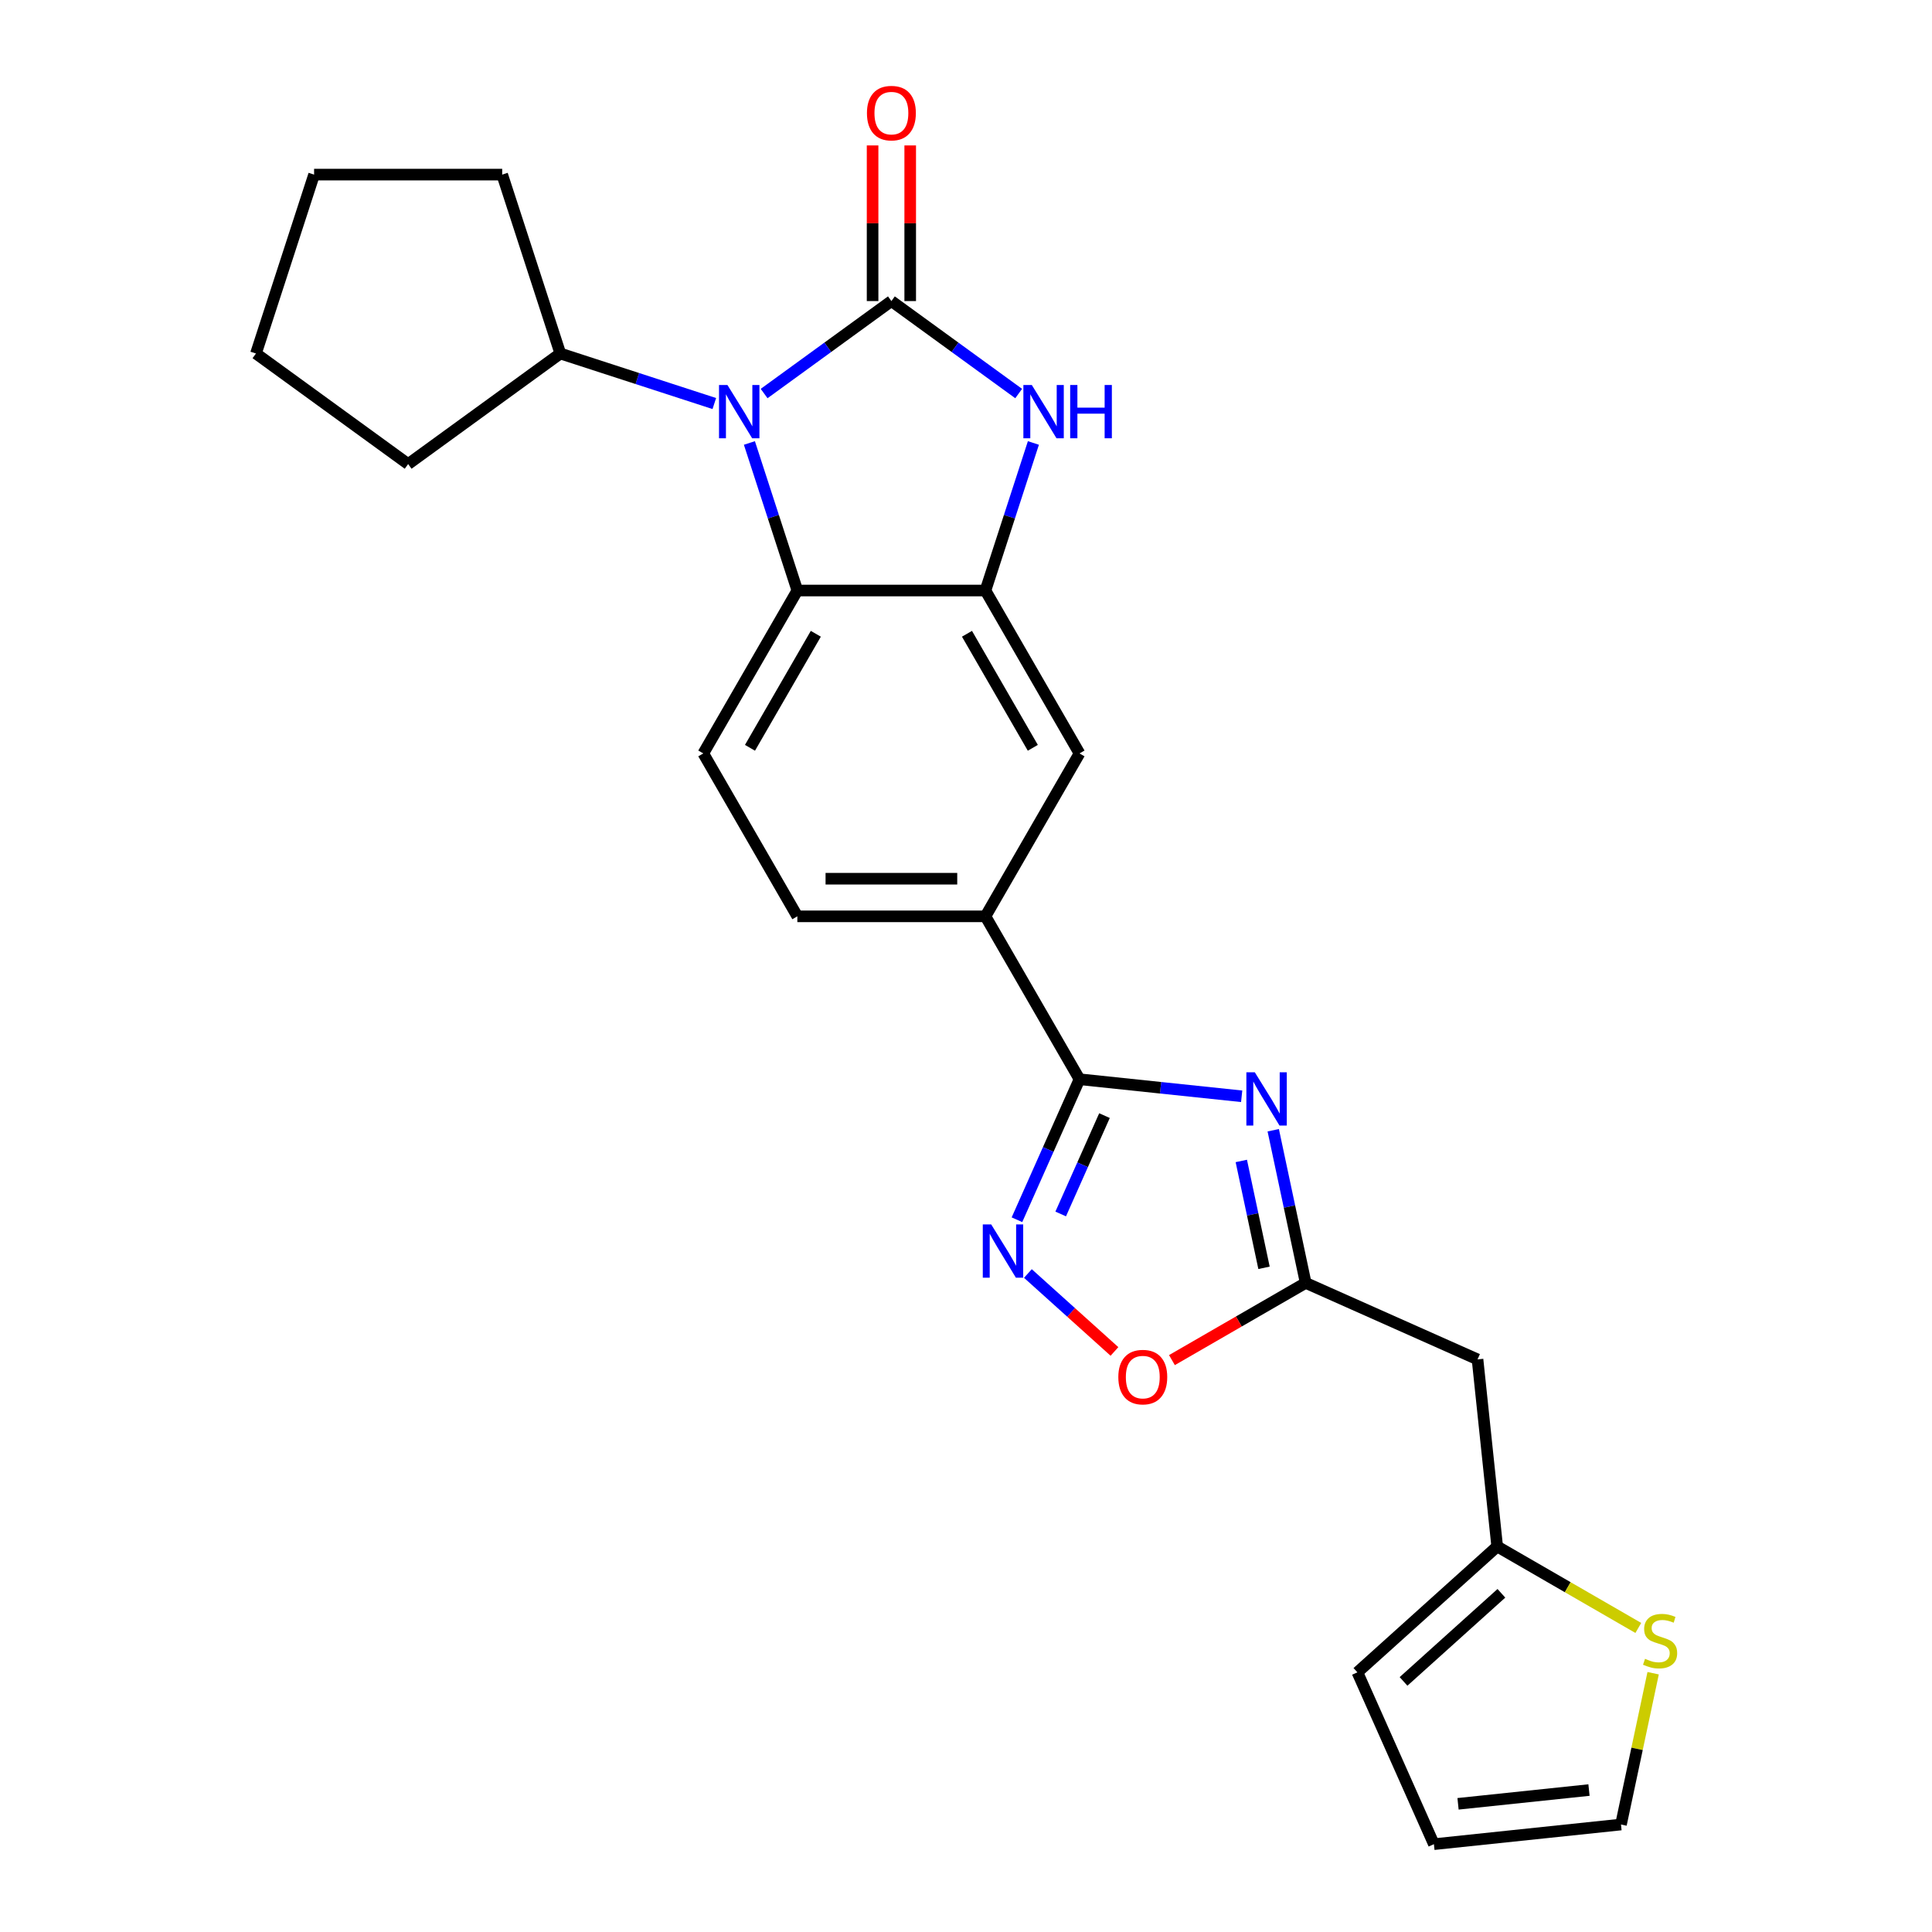 <?xml version='1.0' encoding='iso-8859-1'?>
<svg version='1.1' baseProfile='full'
              xmlns='http://www.w3.org/2000/svg'
                      xmlns:rdkit='http://www.rdkit.org/xml'
                      xmlns:xlink='http://www.w3.org/1999/xlink'
                  xml:space='preserve'
width='1000px' height='1000px' viewBox='0 0 1000 1000'>
<!-- END OF HEADER -->
<rect style='opacity:1.0;fill:#FFFFFF;stroke:none' width='1000' height='1000' x='0' y='0'> </rect>
<path class='bond-0' d='M 461.387,155.832 L 428.448,179.763' style='fill:none;fill-rule:evenodd;stroke:#000000;stroke-width:6px;stroke-linecap:butt;stroke-linejoin:miter;stroke-opacity:1' />
<path class='bond-0' d='M 428.448,179.763 L 395.51,203.695' style='fill:none;fill-rule:evenodd;stroke:#0000FF;stroke-width:6px;stroke-linecap:butt;stroke-linejoin:miter;stroke-opacity:1' />
<path class='bond-2' d='M 461.387,155.832 L 494.325,179.763' style='fill:none;fill-rule:evenodd;stroke:#000000;stroke-width:6px;stroke-linecap:butt;stroke-linejoin:miter;stroke-opacity:1' />
<path class='bond-2' d='M 494.325,179.763 L 527.264,203.695' style='fill:none;fill-rule:evenodd;stroke:#0000FF;stroke-width:6px;stroke-linecap:butt;stroke-linejoin:miter;stroke-opacity:1' />
<path class='bond-15' d='M 471.123,155.832 L 471.123,115.554' style='fill:none;fill-rule:evenodd;stroke:#000000;stroke-width:6px;stroke-linecap:butt;stroke-linejoin:miter;stroke-opacity:1' />
<path class='bond-15' d='M 471.123,115.554 L 471.123,75.275' style='fill:none;fill-rule:evenodd;stroke:#FF0000;stroke-width:6px;stroke-linecap:butt;stroke-linejoin:miter;stroke-opacity:1' />
<path class='bond-15' d='M 451.65,155.832 L 451.65,115.554' style='fill:none;fill-rule:evenodd;stroke:#000000;stroke-width:6px;stroke-linecap:butt;stroke-linejoin:miter;stroke-opacity:1' />
<path class='bond-15' d='M 451.65,115.554 L 451.65,75.275' style='fill:none;fill-rule:evenodd;stroke:#FF0000;stroke-width:6px;stroke-linecap:butt;stroke-linejoin:miter;stroke-opacity:1' />
<path class='bond-6' d='M 387.889,229.281 L 400.297,267.469' style='fill:none;fill-rule:evenodd;stroke:#0000FF;stroke-width:6px;stroke-linecap:butt;stroke-linejoin:miter;stroke-opacity:1' />
<path class='bond-6' d='M 400.297,267.469 L 412.706,305.657' style='fill:none;fill-rule:evenodd;stroke:#000000;stroke-width:6px;stroke-linecap:butt;stroke-linejoin:miter;stroke-opacity:1' />
<path class='bond-16' d='M 369.728,208.872 L 329.875,195.923' style='fill:none;fill-rule:evenodd;stroke:#0000FF;stroke-width:6px;stroke-linecap:butt;stroke-linejoin:miter;stroke-opacity:1' />
<path class='bond-16' d='M 329.875,195.923 L 290.022,182.974' style='fill:none;fill-rule:evenodd;stroke:#000000;stroke-width:6px;stroke-linecap:butt;stroke-linejoin:miter;stroke-opacity:1' />
<path class='bond-1' d='M 642.687,567.434 L 600.718,563.023' style='fill:none;fill-rule:evenodd;stroke:#0000FF;stroke-width:6px;stroke-linecap:butt;stroke-linejoin:miter;stroke-opacity:1' />
<path class='bond-1' d='M 600.718,563.023 L 558.749,558.611' style='fill:none;fill-rule:evenodd;stroke:#000000;stroke-width:6px;stroke-linecap:butt;stroke-linejoin:miter;stroke-opacity:1' />
<path class='bond-7' d='M 659.025,585.009 L 667.423,624.516' style='fill:none;fill-rule:evenodd;stroke:#0000FF;stroke-width:6px;stroke-linecap:butt;stroke-linejoin:miter;stroke-opacity:1' />
<path class='bond-7' d='M 667.423,624.516 L 675.82,664.023' style='fill:none;fill-rule:evenodd;stroke:#000000;stroke-width:6px;stroke-linecap:butt;stroke-linejoin:miter;stroke-opacity:1' />
<path class='bond-7' d='M 642.498,600.91 L 648.376,628.565' style='fill:none;fill-rule:evenodd;stroke:#0000FF;stroke-width:6px;stroke-linecap:butt;stroke-linejoin:miter;stroke-opacity:1' />
<path class='bond-7' d='M 648.376,628.565 L 654.254,656.22' style='fill:none;fill-rule:evenodd;stroke:#000000;stroke-width:6px;stroke-linecap:butt;stroke-linejoin:miter;stroke-opacity:1' />
<path class='bond-4' d='M 534.884,229.281 L 522.476,267.469' style='fill:none;fill-rule:evenodd;stroke:#0000FF;stroke-width:6px;stroke-linecap:butt;stroke-linejoin:miter;stroke-opacity:1' />
<path class='bond-4' d='M 522.476,267.469 L 510.068,305.657' style='fill:none;fill-rule:evenodd;stroke:#000000;stroke-width:6px;stroke-linecap:butt;stroke-linejoin:miter;stroke-opacity:1' />
<path class='bond-3' d='M 558.749,558.611 L 510.068,474.293' style='fill:none;fill-rule:evenodd;stroke:#000000;stroke-width:6px;stroke-linecap:butt;stroke-linejoin:miter;stroke-opacity:1' />
<path class='bond-5' d='M 558.749,558.611 L 542.559,594.974' style='fill:none;fill-rule:evenodd;stroke:#000000;stroke-width:6px;stroke-linecap:butt;stroke-linejoin:miter;stroke-opacity:1' />
<path class='bond-5' d='M 542.559,594.974 L 526.37,631.336' style='fill:none;fill-rule:evenodd;stroke:#0000FF;stroke-width:6px;stroke-linecap:butt;stroke-linejoin:miter;stroke-opacity:1' />
<path class='bond-5' d='M 571.681,577.44 L 560.348,602.894' style='fill:none;fill-rule:evenodd;stroke:#000000;stroke-width:6px;stroke-linecap:butt;stroke-linejoin:miter;stroke-opacity:1' />
<path class='bond-5' d='M 560.348,602.894 L 549.016,628.347' style='fill:none;fill-rule:evenodd;stroke:#0000FF;stroke-width:6px;stroke-linecap:butt;stroke-linejoin:miter;stroke-opacity:1' />
<path class='bond-11' d='M 510.068,305.657 L 558.749,389.975' style='fill:none;fill-rule:evenodd;stroke:#000000;stroke-width:6px;stroke-linecap:butt;stroke-linejoin:miter;stroke-opacity:1' />
<path class='bond-11' d='M 500.506,328.041 L 534.583,387.064' style='fill:none;fill-rule:evenodd;stroke:#000000;stroke-width:6px;stroke-linecap:butt;stroke-linejoin:miter;stroke-opacity:1' />
<path class='bond-25' d='M 510.068,305.657 L 412.706,305.657' style='fill:none;fill-rule:evenodd;stroke:#000000;stroke-width:6px;stroke-linecap:butt;stroke-linejoin:miter;stroke-opacity:1' />
<path class='bond-8' d='M 532.039,659.163 L 554.442,679.335' style='fill:none;fill-rule:evenodd;stroke:#0000FF;stroke-width:6px;stroke-linecap:butt;stroke-linejoin:miter;stroke-opacity:1' />
<path class='bond-8' d='M 554.442,679.335 L 576.845,699.507' style='fill:none;fill-rule:evenodd;stroke:#FF0000;stroke-width:6px;stroke-linecap:butt;stroke-linejoin:miter;stroke-opacity:1' />
<path class='bond-13' d='M 412.706,305.657 L 364.024,389.975' style='fill:none;fill-rule:evenodd;stroke:#000000;stroke-width:6px;stroke-linecap:butt;stroke-linejoin:miter;stroke-opacity:1' />
<path class='bond-13' d='M 422.267,328.041 L 388.19,387.064' style='fill:none;fill-rule:evenodd;stroke:#000000;stroke-width:6px;stroke-linecap:butt;stroke-linejoin:miter;stroke-opacity:1' />
<path class='bond-10' d='M 675.82,664.023 L 764.765,703.624' style='fill:none;fill-rule:evenodd;stroke:#000000;stroke-width:6px;stroke-linecap:butt;stroke-linejoin:miter;stroke-opacity:1' />
<path class='bond-28' d='M 675.82,664.023 L 641.207,684.007' style='fill:none;fill-rule:evenodd;stroke:#000000;stroke-width:6px;stroke-linecap:butt;stroke-linejoin:miter;stroke-opacity:1' />
<path class='bond-28' d='M 641.207,684.007 L 606.593,703.991' style='fill:none;fill-rule:evenodd;stroke:#FF0000;stroke-width:6px;stroke-linecap:butt;stroke-linejoin:miter;stroke-opacity:1' />
<path class='bond-9' d='M 510.068,474.293 L 558.749,389.975' style='fill:none;fill-rule:evenodd;stroke:#000000;stroke-width:6px;stroke-linecap:butt;stroke-linejoin:miter;stroke-opacity:1' />
<path class='bond-27' d='M 510.068,474.293 L 412.706,474.293' style='fill:none;fill-rule:evenodd;stroke:#000000;stroke-width:6px;stroke-linecap:butt;stroke-linejoin:miter;stroke-opacity:1' />
<path class='bond-27' d='M 495.463,454.821 L 427.31,454.821' style='fill:none;fill-rule:evenodd;stroke:#000000;stroke-width:6px;stroke-linecap:butt;stroke-linejoin:miter;stroke-opacity:1' />
<path class='bond-12' d='M 764.765,703.624 L 774.942,800.453' style='fill:none;fill-rule:evenodd;stroke:#000000;stroke-width:6px;stroke-linecap:butt;stroke-linejoin:miter;stroke-opacity:1' />
<path class='bond-14' d='M 774.942,800.453 L 811.464,821.539' style='fill:none;fill-rule:evenodd;stroke:#000000;stroke-width:6px;stroke-linecap:butt;stroke-linejoin:miter;stroke-opacity:1' />
<path class='bond-14' d='M 811.464,821.539 L 847.986,842.624' style='fill:none;fill-rule:evenodd;stroke:#CCCC00;stroke-width:6px;stroke-linecap:butt;stroke-linejoin:miter;stroke-opacity:1' />
<path class='bond-19' d='M 774.942,800.453 L 702.588,865.601' style='fill:none;fill-rule:evenodd;stroke:#000000;stroke-width:6px;stroke-linecap:butt;stroke-linejoin:miter;stroke-opacity:1' />
<path class='bond-19' d='M 777.119,824.696 L 726.471,870.299' style='fill:none;fill-rule:evenodd;stroke:#000000;stroke-width:6px;stroke-linecap:butt;stroke-linejoin:miter;stroke-opacity:1' />
<path class='bond-17' d='M 364.024,389.975 L 412.706,474.293' style='fill:none;fill-rule:evenodd;stroke:#000000;stroke-width:6px;stroke-linecap:butt;stroke-linejoin:miter;stroke-opacity:1' />
<path class='bond-18' d='M 855.664,866.055 L 847.341,905.212' style='fill:none;fill-rule:evenodd;stroke:#CCCC00;stroke-width:6px;stroke-linecap:butt;stroke-linejoin:miter;stroke-opacity:1' />
<path class='bond-18' d='M 847.341,905.212 L 839.018,944.368' style='fill:none;fill-rule:evenodd;stroke:#000000;stroke-width:6px;stroke-linecap:butt;stroke-linejoin:miter;stroke-opacity:1' />
<path class='bond-21' d='M 290.022,182.974 L 211.254,240.202' style='fill:none;fill-rule:evenodd;stroke:#000000;stroke-width:6px;stroke-linecap:butt;stroke-linejoin:miter;stroke-opacity:1' />
<path class='bond-22' d='M 290.022,182.974 L 259.936,90.377' style='fill:none;fill-rule:evenodd;stroke:#000000;stroke-width:6px;stroke-linecap:butt;stroke-linejoin:miter;stroke-opacity:1' />
<path class='bond-29' d='M 839.018,944.368 L 742.189,954.545' style='fill:none;fill-rule:evenodd;stroke:#000000;stroke-width:6px;stroke-linecap:butt;stroke-linejoin:miter;stroke-opacity:1' />
<path class='bond-29' d='M 822.458,926.529 L 754.678,933.653' style='fill:none;fill-rule:evenodd;stroke:#000000;stroke-width:6px;stroke-linecap:butt;stroke-linejoin:miter;stroke-opacity:1' />
<path class='bond-20' d='M 702.588,865.601 L 742.189,954.545' style='fill:none;fill-rule:evenodd;stroke:#000000;stroke-width:6px;stroke-linecap:butt;stroke-linejoin:miter;stroke-opacity:1' />
<path class='bond-23' d='M 211.254,240.202 L 132.487,182.974' style='fill:none;fill-rule:evenodd;stroke:#000000;stroke-width:6px;stroke-linecap:butt;stroke-linejoin:miter;stroke-opacity:1' />
<path class='bond-24' d='M 259.936,90.377 L 162.573,90.377' style='fill:none;fill-rule:evenodd;stroke:#000000;stroke-width:6px;stroke-linecap:butt;stroke-linejoin:miter;stroke-opacity:1' />
<path class='bond-26' d='M 132.487,182.974 L 162.573,90.377' style='fill:none;fill-rule:evenodd;stroke:#000000;stroke-width:6px;stroke-linecap:butt;stroke-linejoin:miter;stroke-opacity:1' />
<path  class='atom-1' d='M 376.524 199.274
L 385.559 213.878
Q 386.455 215.319, 387.896 217.928
Q 389.337 220.538, 389.415 220.693
L 389.415 199.274
L 393.076 199.274
L 393.076 226.847
L 389.298 226.847
L 379.601 210.879
Q 378.471 209.01, 377.264 206.868
Q 376.096 204.726, 375.745 204.064
L 375.745 226.847
L 372.162 226.847
L 372.162 199.274
L 376.524 199.274
' fill='#0000FF'/>
<path  class='atom-2' d='M 649.483 555.002
L 658.518 569.606
Q 659.414 571.047, 660.855 573.657
Q 662.296 576.266, 662.373 576.422
L 662.373 555.002
L 666.034 555.002
L 666.034 582.575
L 662.257 582.575
L 652.559 566.608
Q 651.43 564.738, 650.223 562.596
Q 649.054 560.454, 648.704 559.792
L 648.704 582.575
L 645.121 582.575
L 645.121 555.002
L 649.483 555.002
' fill='#0000FF'/>
<path  class='atom-3' d='M 534.059 199.274
L 543.095 213.878
Q 543.99 215.319, 545.431 217.928
Q 546.872 220.538, 546.95 220.693
L 546.95 199.274
L 550.611 199.274
L 550.611 226.847
L 546.833 226.847
L 537.136 210.879
Q 536.007 209.01, 534.799 206.868
Q 533.631 204.726, 533.281 204.064
L 533.281 226.847
L 529.698 226.847
L 529.698 199.274
L 534.059 199.274
' fill='#0000FF'/>
<path  class='atom-3' d='M 553.921 199.274
L 557.66 199.274
L 557.66 210.996
L 571.758 210.996
L 571.758 199.274
L 575.497 199.274
L 575.497 226.847
L 571.758 226.847
L 571.758 214.112
L 557.66 214.112
L 557.66 226.847
L 553.921 226.847
L 553.921 199.274
' fill='#0000FF'/>
<path  class='atom-6' d='M 513.053 633.77
L 522.088 648.374
Q 522.984 649.815, 524.425 652.424
Q 525.866 655.034, 525.944 655.189
L 525.944 633.77
L 529.605 633.77
L 529.605 661.343
L 525.827 661.343
L 516.13 645.375
Q 515 643.506, 513.793 641.364
Q 512.625 639.222, 512.274 638.56
L 512.274 661.343
L 508.691 661.343
L 508.691 633.77
L 513.053 633.77
' fill='#0000FF'/>
<path  class='atom-9' d='M 578.845 712.782
Q 578.845 706.161, 582.117 702.462
Q 585.388 698.762, 591.502 698.762
Q 597.617 698.762, 600.888 702.462
Q 604.159 706.161, 604.159 712.782
Q 604.159 719.481, 600.849 723.297
Q 597.539 727.075, 591.502 727.075
Q 585.427 727.075, 582.117 723.297
Q 578.845 719.52, 578.845 712.782
M 591.502 723.959
Q 595.708 723.959, 597.967 721.155
Q 600.265 718.312, 600.265 712.782
Q 600.265 707.369, 597.967 704.643
Q 595.708 701.878, 591.502 701.878
Q 587.296 701.878, 584.998 704.604
Q 582.74 707.33, 582.74 712.782
Q 582.74 718.351, 584.998 721.155
Q 587.296 723.959, 591.502 723.959
' fill='#FF0000'/>
<path  class='atom-15' d='M 851.471 858.597
Q 851.783 858.714, 853.068 859.259
Q 854.353 859.805, 855.755 860.155
Q 857.196 860.467, 858.598 860.467
Q 861.208 860.467, 862.726 859.221
Q 864.245 857.935, 864.245 855.715
Q 864.245 854.197, 863.466 853.262
Q 862.726 852.327, 861.558 851.821
Q 860.39 851.315, 858.442 850.731
Q 855.989 849.991, 854.509 849.29
Q 853.068 848.589, 852.017 847.109
Q 851.004 845.629, 851.004 843.136
Q 851.004 839.67, 853.341 837.528
Q 855.716 835.386, 860.39 835.386
Q 863.583 835.386, 867.205 836.905
L 866.309 839.904
Q 862.999 838.541, 860.507 838.541
Q 857.819 838.541, 856.339 839.67
Q 854.86 840.761, 854.898 842.669
Q 854.898 844.149, 855.638 845.045
Q 856.417 845.94, 857.508 846.447
Q 858.637 846.953, 860.507 847.537
Q 862.999 848.316, 864.479 849.095
Q 865.959 849.874, 867.01 851.47
Q 868.101 853.028, 868.101 855.715
Q 868.101 859.532, 865.53 861.596
Q 862.999 863.621, 858.754 863.621
Q 856.3 863.621, 854.431 863.076
Q 852.601 862.57, 850.42 861.674
L 851.471 858.597
' fill='#CCCC00'/>
<path  class='atom-16' d='M 448.73 58.548
Q 448.73 51.927, 452.001 48.228
Q 455.272 44.528, 461.387 44.528
Q 467.501 44.528, 470.772 48.228
Q 474.044 51.927, 474.044 58.548
Q 474.044 65.246, 470.733 69.063
Q 467.423 72.841, 461.387 72.841
Q 455.311 72.841, 452.001 69.063
Q 448.73 65.285, 448.73 58.548
M 461.387 69.725
Q 465.593 69.725, 467.851 66.921
Q 470.149 64.078, 470.149 58.548
Q 470.149 53.135, 467.851 50.408
Q 465.593 47.643, 461.387 47.643
Q 457.181 47.643, 454.883 50.37
Q 452.624 53.096, 452.624 58.548
Q 452.624 64.117, 454.883 66.921
Q 457.181 69.725, 461.387 69.725
' fill='#FF0000'/>
</svg>
